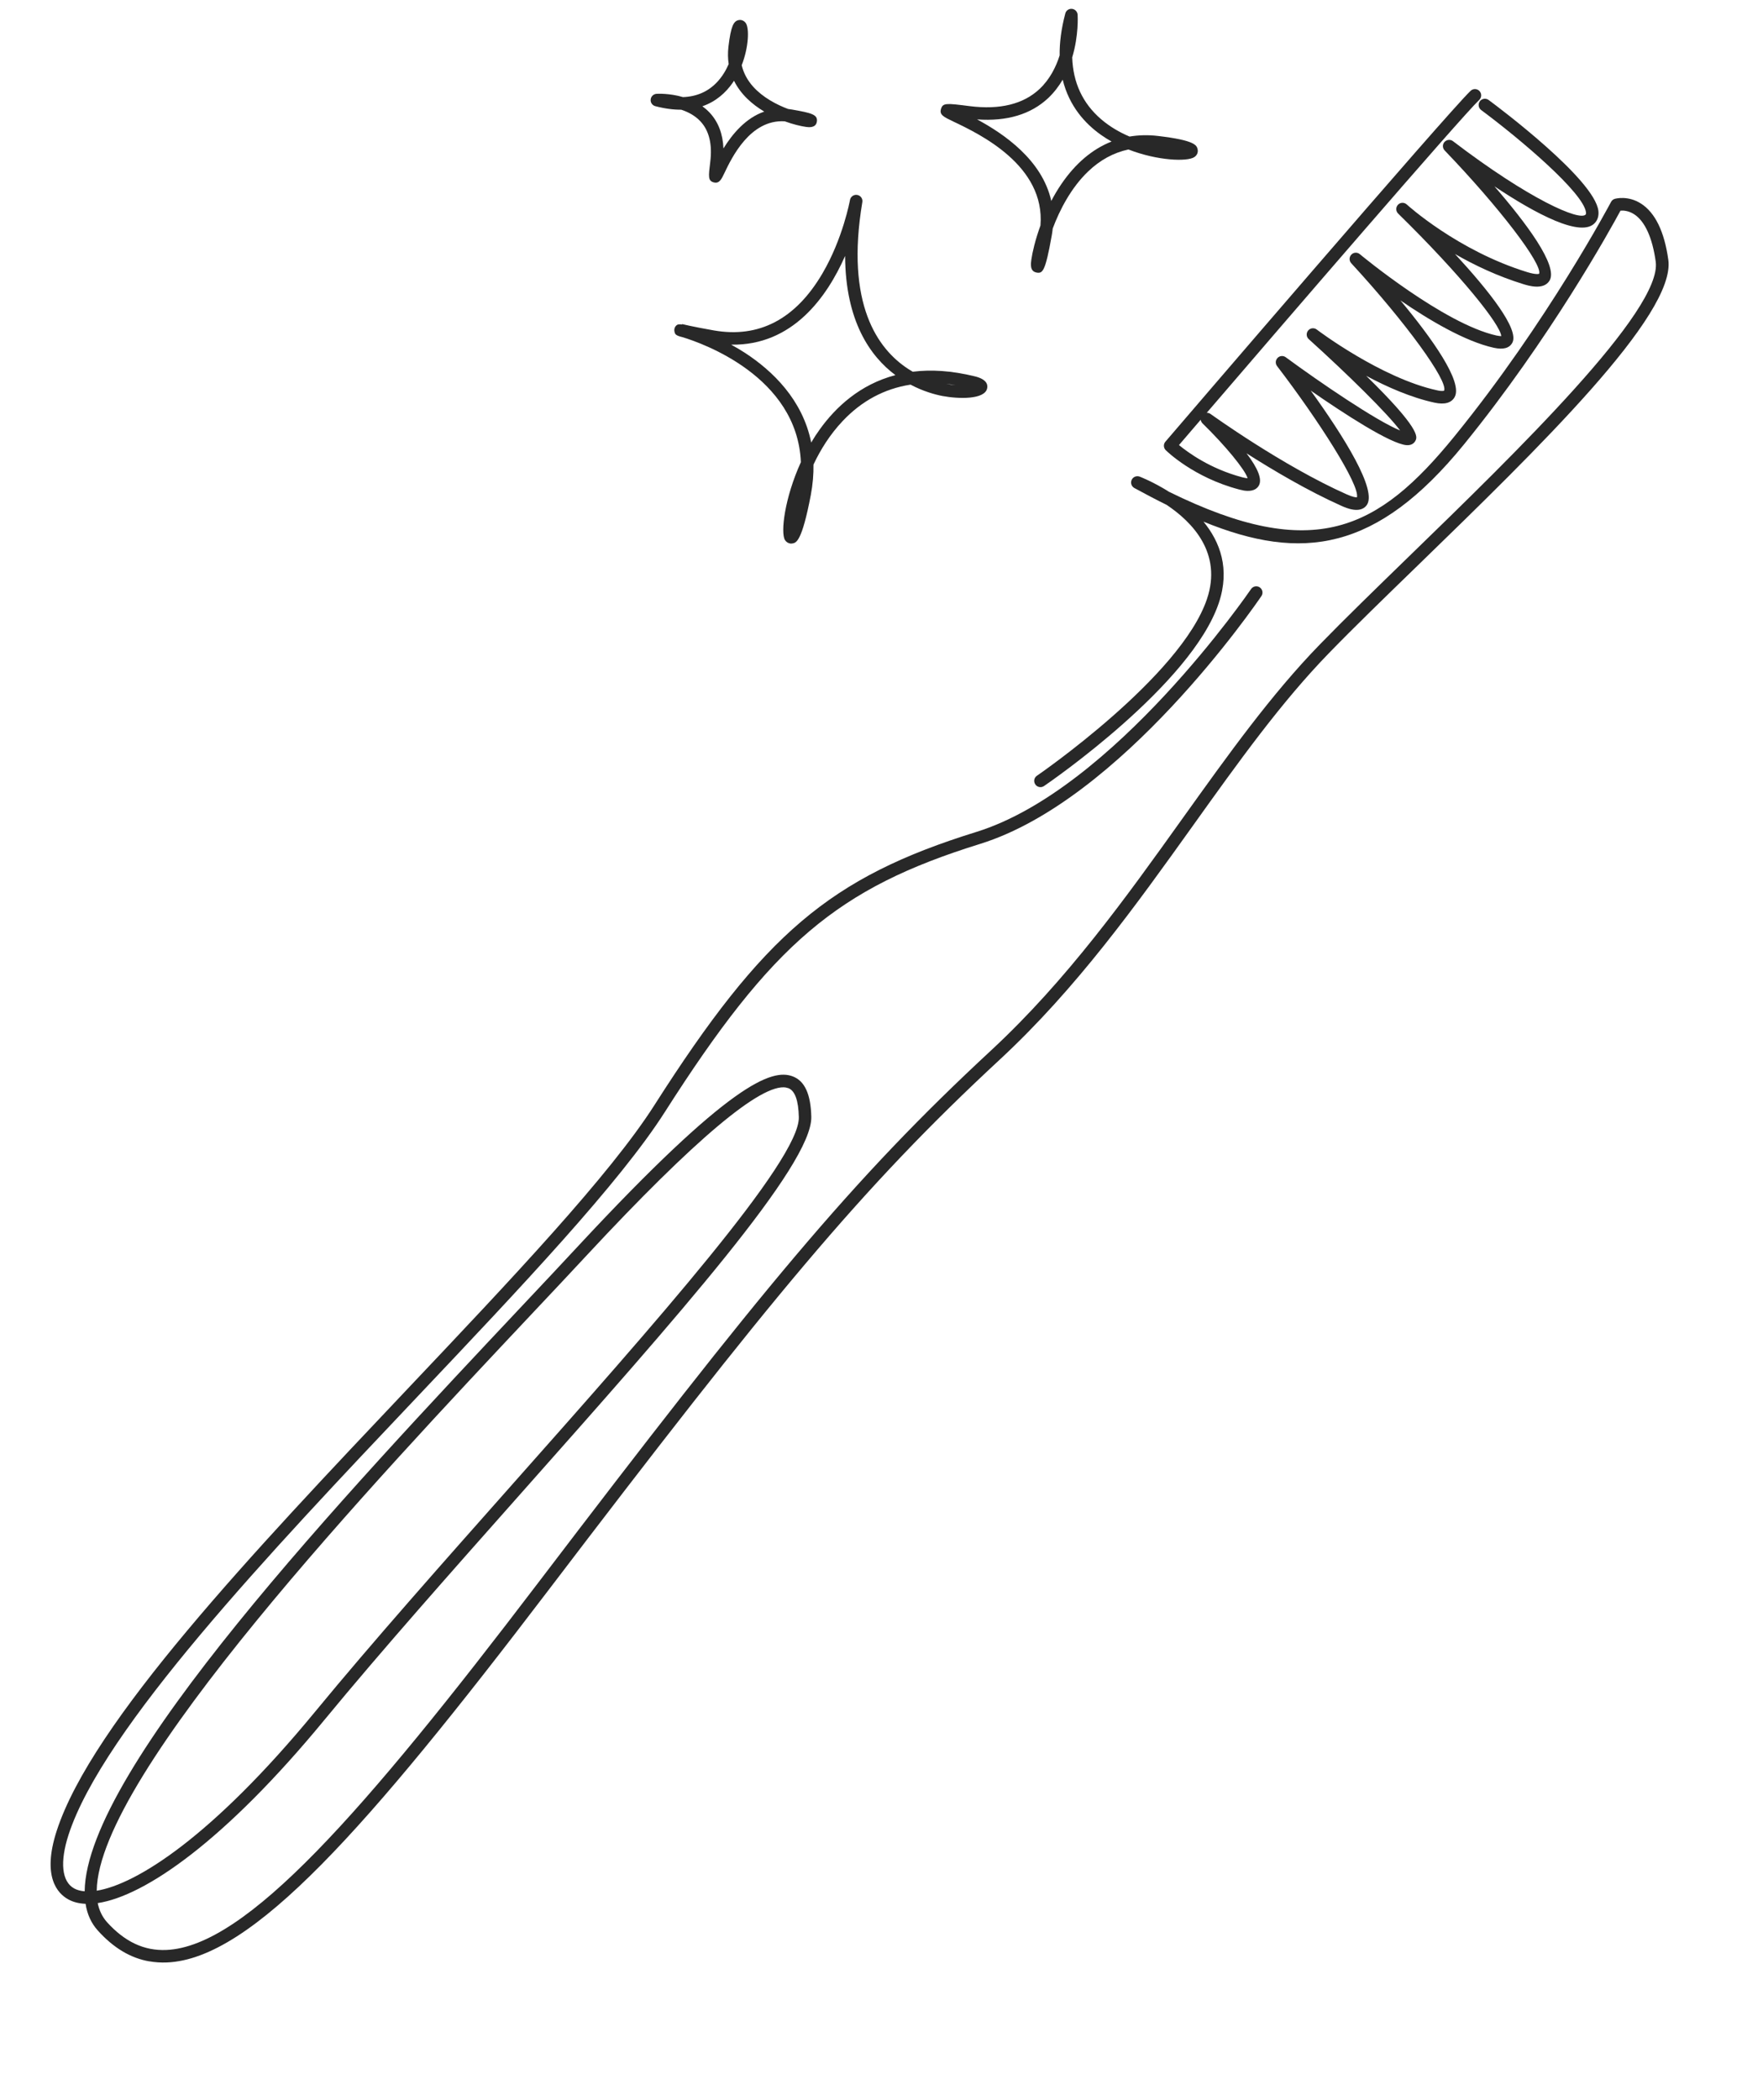 <?xml version="1.0" encoding="UTF-8"?> <svg xmlns="http://www.w3.org/2000/svg" width="110" height="131" viewBox="0 0 110 131" fill="none"><path d="M9.31 122.34C8.136 122.134 7.081 121.5 6.105 120.419C5.69 119.96 5.439 119.4 5.339 118.751C4.922 118.733 4.557 118.641 4.258 118.473C3.592 118.106 2.609 117.067 3.537 114.201C5.732 107.437 15.756 96.849 25.448 86.611C31.919 79.777 38.031 73.32 40.829 68.937C47.66 58.232 51.792 54.726 60.924 51.89C69.51 49.224 77.974 36.865 78.059 36.741C78.181 36.564 78.424 36.515 78.601 36.638C78.778 36.76 78.826 37.003 78.704 37.18C78.351 37.697 70 49.89 61.154 52.638C52.236 55.408 48.191 58.845 41.485 69.358C38.647 73.806 32.508 80.29 26.012 87.151C16.826 96.85 6.417 107.847 4.276 114.447C3.726 116.149 3.853 117.366 4.627 117.792C4.804 117.891 5.024 117.949 5.282 117.971C5.373 110.352 21.514 93.209 32.625 81.402C33.89 80.056 35.064 78.814 36.098 77.697C45.566 67.516 48.167 66.647 49.465 67.141C50.209 67.423 50.587 68.248 50.62 69.663C50.688 72.657 42.29 82.122 32.566 93.081C28.26 97.933 23.811 102.947 20.254 107.265C14.023 114.836 9.043 118.263 6.097 118.706C6.191 119.167 6.382 119.566 6.677 119.896C7.783 121.119 8.992 121.689 10.375 121.63C15.351 121.422 22.647 113.082 33.565 98.744C47.428 80.541 53.135 73.584 61.838 65.519C66.57 61.131 70.247 55.997 73.799 51.027C76.639 47.06 79.319 43.311 82.365 40.183C83.891 38.613 85.823 36.737 87.867 34.75C94.561 28.253 103.728 19.353 103.306 16.32C103.1 14.831 102.636 13.812 101.975 13.374C101.624 13.142 101.29 13.123 101.108 13.139C100.484 14.299 96.718 21.113 91.347 27.716C85.905 34.401 81.233 35.048 75.089 32.538C76.121 33.795 76.761 35.48 76.045 37.613C74.331 42.708 65.515 48.776 65.137 49.031C64.961 49.151 64.715 49.107 64.596 48.927C64.473 48.747 64.519 48.505 64.699 48.386C64.789 48.326 73.672 42.211 75.307 37.364C76.271 34.501 74.398 32.563 72.786 31.489C72.132 31.168 71.468 30.816 70.777 30.441C70.596 30.341 70.523 30.122 70.608 29.934C70.692 29.747 70.91 29.658 71.101 29.727C71.123 29.735 71.952 30.052 72.945 30.679C81.992 35.13 86.005 33.045 90.748 27.217C96.564 20.069 100.476 12.674 100.517 12.598C100.566 12.503 100.649 12.434 100.75 12.404C100.783 12.394 101.568 12.171 102.391 12.701C103.275 13.27 103.846 14.446 104.092 16.205C104.568 19.632 95.99 27.957 88.424 35.305C86.381 37.288 84.453 39.157 82.936 40.72C79.934 43.805 77.271 47.529 74.45 51.475C70.872 56.476 67.174 61.646 62.385 66.088C53.724 74.117 48.032 81.052 34.2 99.213C22.875 114.083 15.729 122.184 10.421 122.409C10.041 122.425 9.672 122.4 9.318 122.338L9.31 122.34ZM49.049 67.835C47.51 67.564 43.349 71.056 36.674 78.231C35.637 79.347 34.465 80.594 33.197 81.939C23.438 92.308 6.115 110.712 6.035 117.933C8.505 117.537 13.226 114.584 19.659 106.771C23.221 102.443 27.68 97.422 31.986 92.566C40.795 82.637 49.905 72.373 49.842 69.686C49.82 68.641 49.598 68.031 49.189 67.875C49.144 67.859 49.094 67.847 49.044 67.838L49.049 67.835Z" fill="#282828"></path><path d="M77.568 30.587C77.46 30.568 77.365 30.544 77.304 30.529C74.479 29.786 72.807 28.149 72.736 28.081C72.591 27.936 72.58 27.704 72.715 27.549C73.429 26.714 90.244 7.113 91.757 5.664C91.913 5.517 92.159 5.52 92.31 5.678C92.457 5.835 92.453 6.08 92.296 6.231C91.113 7.361 79.919 20.36 75.293 25.748C75.373 25.746 75.456 25.769 75.53 25.821C75.576 25.853 80.005 29.047 84.034 30.84C84.42 31.011 84.597 31.022 84.664 31.022C84.857 30.262 82.269 26.213 79.681 22.835C79.562 22.68 79.576 22.464 79.712 22.325C79.847 22.186 80.065 22.168 80.223 22.284C82.359 23.855 85.887 26.258 87.358 26.851C86.572 25.791 84.052 23.315 81.659 21.155C81.501 21.016 81.488 20.775 81.62 20.616C81.754 20.457 81.99 20.427 82.158 20.555C82.196 20.586 86.174 23.593 89.679 24.349C90.011 24.423 90.104 24.368 90.104 24.368C90.361 23.762 87.718 20.116 84.31 16.42C84.17 16.268 84.171 16.034 84.313 15.884C84.454 15.734 84.687 15.72 84.846 15.855C84.897 15.9 90.098 20.21 93.382 20.931C93.528 20.96 93.618 20.968 93.67 20.965C93.607 20.244 91.201 17.208 87.235 13.321C87.083 13.171 87.078 12.928 87.225 12.772C87.372 12.615 87.615 12.61 87.772 12.753C87.802 12.782 90.946 15.638 95.293 16.975C95.88 17.154 96.029 17.076 96.032 17.077C96.246 16.471 93.555 12.941 90.138 9.385C89.997 9.237 89.99 9.006 90.128 8.855C90.266 8.705 90.492 8.681 90.656 8.805C95.417 12.438 98.575 13.812 98.937 13.379C98.942 13.368 98.967 13.341 98.956 13.248C98.81 12.023 94.867 8.685 92.415 6.864C92.243 6.734 92.207 6.489 92.332 6.317C92.462 6.145 92.706 6.109 92.878 6.234C93.556 6.735 99.496 11.195 99.73 13.154C99.77 13.51 99.65 13.743 99.535 13.878C98.698 14.89 95.778 13.312 93.243 11.623C95.235 13.919 97.24 16.595 96.679 17.508C96.307 18.11 95.37 17.822 95.061 17.728C93.435 17.227 91.982 16.535 90.783 15.844C92.908 18.147 94.81 20.551 94.359 21.38C94.176 21.718 93.793 21.821 93.209 21.694C91.413 21.299 89.165 19.962 87.377 18.738C89.332 21.087 91.298 23.828 90.758 24.773C90.552 25.134 90.135 25.251 89.5 25.115C88.044 24.799 86.538 24.137 85.24 23.441C88.633 26.753 88.419 27.248 88.329 27.462C88.296 27.54 88.155 27.797 87.76 27.767C86.743 27.687 83.818 25.775 81.781 24.364C83.825 27.198 85.981 30.615 85.261 31.528C84.842 32.062 83.985 31.681 83.705 31.556C81.619 30.625 79.431 29.331 77.776 28.277C78.501 29.231 78.759 29.903 78.546 30.283C78.333 30.658 77.875 30.645 77.559 30.59L77.568 30.587ZM73.562 27.762C74.123 28.226 75.519 29.246 77.505 29.77C77.668 29.811 77.776 29.83 77.844 29.83C77.687 29.302 76.469 27.813 75.03 26.408C74.966 26.345 74.928 26.263 74.915 26.182C74.296 26.902 73.828 27.447 73.563 27.758L73.562 27.762Z" fill="#282828"></path><path d="M49.284 33.896C49.161 33.875 49.051 33.8 48.979 33.688C48.691 33.232 48.955 31.055 49.97 28.828C49.739 23.486 43.818 21.404 42.589 21.033C42.133 20.921 42.119 20.843 42.081 20.674C42.049 20.517 42.109 20.357 42.24 20.269C42.299 20.227 42.411 20.22 42.558 20.241L42.563 20.214C42.563 20.214 43.113 20.359 44.533 20.609C47.353 21.105 49.634 19.914 51.31 17.064C52.595 14.881 53.029 12.499 53.033 12.476C53.071 12.264 53.275 12.122 53.486 12.159C53.698 12.196 53.841 12.396 53.804 12.608C52.734 18.979 54.772 21.783 56.67 23.015C56.762 23.075 56.856 23.131 56.949 23.187C58.081 23.044 59.369 23.116 60.833 23.477C61.556 23.656 61.645 23.985 61.59 24.23C61.433 24.937 59.792 24.886 58.805 24.701C58.341 24.611 57.609 24.415 56.811 23.992C55.18 24.245 53.756 25.007 52.565 26.275C51.785 27.102 51.193 28.05 50.756 28.978C50.766 29.575 50.715 30.205 50.589 30.878C50.033 33.786 49.68 33.855 49.446 33.897C49.393 33.908 49.337 33.91 49.283 33.9L49.284 33.896ZM45.618 21.498C45.94 21.674 46.238 21.85 46.487 22.013C48.21 23.138 50.079 24.936 50.614 27.603C50.778 27.322 50.957 27.048 51.151 26.78C52.134 25.413 53.643 23.983 55.868 23.398C54.283 22.213 52.75 20.018 52.729 15.964C51.607 18.51 49.458 21.567 45.618 21.498ZM59.037 23.947C59.241 23.983 59.438 24.01 59.623 24.023C59.426 23.988 59.228 23.965 59.037 23.947Z" fill="#282828"></path><path d="M64.665 16.997C64.249 16.923 64.313 16.446 64.35 16.191C64.412 15.749 64.59 14.966 64.918 14.067C65.225 10.321 61.108 8.354 59.515 7.597C58.871 7.29 58.603 7.163 58.712 6.797C58.828 6.408 59.049 6.435 60.508 6.621C62.391 6.857 63.858 6.496 64.867 5.545C65.5 4.946 65.883 4.188 66.115 3.458C66.105 2.682 66.21 1.815 66.468 0.84C66.517 0.654 66.694 0.531 66.884 0.552C67.068 0.569 67.223 0.723 67.237 0.916C67.242 0.996 67.31 2.215 66.899 3.58C66.95 5.158 67.553 6.447 68.7 7.435C69.248 7.905 69.864 8.259 70.477 8.518C71.041 8.423 71.635 8.408 72.245 8.48C74.586 8.753 74.664 9.072 74.722 9.305C74.768 9.496 74.691 9.684 74.521 9.797C74.088 10.094 72.23 10.034 70.407 9.324C69.483 9.522 68.641 9.978 67.888 10.699C66.828 11.715 66.118 13.091 65.683 14.254C65.669 14.398 65.648 14.545 65.621 14.695C65.213 16.994 65.046 17.06 64.672 17.002L64.66 17L64.665 16.997ZM60.962 7.447C62.618 8.338 65.025 9.969 65.593 12.534C65.778 12.182 65.983 11.829 66.217 11.489C67.095 10.198 68.153 9.3 69.355 8.829C69.128 8.701 68.906 8.563 68.691 8.41C67.714 7.718 66.711 6.632 66.305 4.969C66.067 5.376 65.772 5.764 65.406 6.113C64.322 7.133 62.83 7.581 60.965 7.448L60.962 7.447Z" fill="#282828"></path><path d="M44.593 11.388C44.593 11.388 44.555 11.381 44.532 11.377C44.17 11.27 44.201 11.025 44.314 10.112C44.453 9.005 44.247 8.147 43.699 7.566C43.362 7.205 42.925 6.981 42.505 6.843C42.024 6.846 41.485 6.779 40.886 6.622C40.7 6.573 40.576 6.397 40.598 6.206C40.615 6.014 40.772 5.867 40.961 5.853C41.013 5.85 41.763 5.807 42.615 6.057C43.474 6.025 44.184 5.713 44.739 5.124C45.057 4.787 45.292 4.396 45.465 3.997C45.414 3.659 45.406 3.296 45.451 2.907C45.605 1.604 45.78 1.329 46.071 1.257C46.245 1.212 46.426 1.288 46.534 1.442C46.755 1.766 46.721 2.924 46.278 4.069C46.394 4.562 46.636 5.013 47.004 5.42C47.609 6.086 48.456 6.529 49.17 6.797C49.255 6.808 49.352 6.821 49.433 6.836C50.63 7.046 51.037 7.146 50.967 7.59C50.902 7.999 50.45 7.936 50.302 7.918C49.969 7.871 49.489 7.759 48.963 7.567C46.801 7.433 45.644 9.857 45.197 10.799C45.02 11.169 44.89 11.44 44.586 11.386L44.593 11.388ZM43.821 6.626C43.979 6.741 44.13 6.871 44.271 7.019C44.812 7.595 45.101 8.344 45.138 9.26C45.682 8.379 46.511 7.366 47.685 6.961C46.924 6.509 46.213 5.88 45.798 5.037C45.765 5.09 45.728 5.143 45.691 5.196C45.295 5.754 44.698 6.328 43.82 6.63L43.821 6.626Z" fill="#282828"></path></svg> 